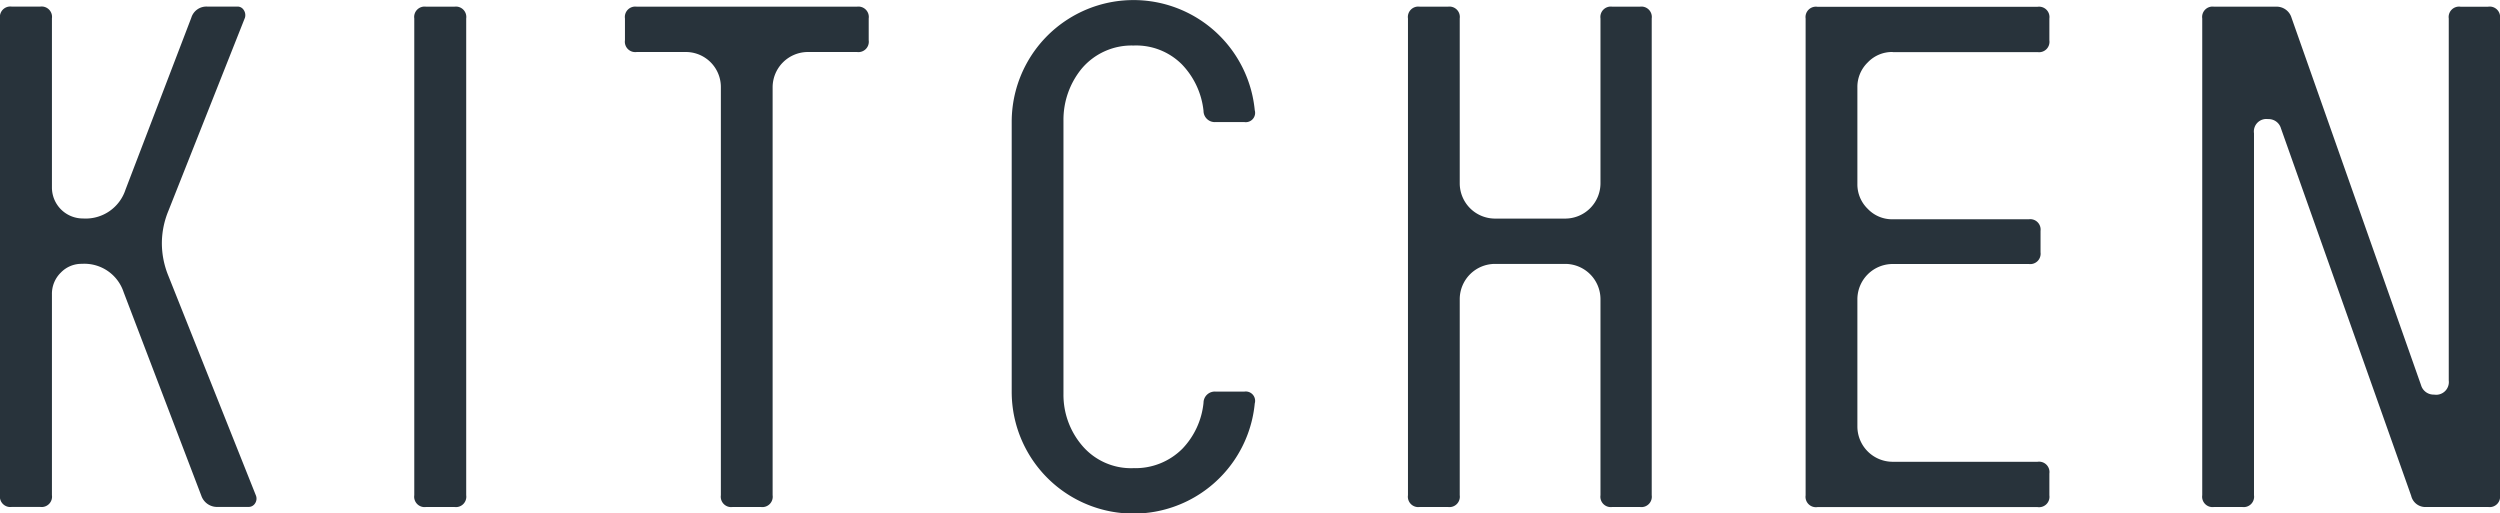 <svg xmlns="http://www.w3.org/2000/svg" width="144.41" height="29.656" viewBox="0 0 144.41 29.656">
  <defs>
    <style>
      .cls-1 {
        fill: #28333b;
        fill-rule: evenodd;
      }
    </style>
  </defs>
  <path id="text01.svg" class="cls-1" d="M1261.38,881.39a0.494,0.494,0,0,1-.06.442,0.434,0.434,0,0,1-.38.2h-1.77a0.961,0.961,0,0,1-.95-0.646l-4.49-11.764a2.385,2.385,0,0,0-2.41-1.632,1.654,1.654,0,0,0-1.22.51,1.71,1.71,0,0,0-.51,1.258v11.594a0.6,0.6,0,0,1-.68.68h-1.64a0.6,0.6,0,0,1-.68-0.68v-27.54a0.6,0.6,0,0,1,.68-0.68h1.64a0.6,0.6,0,0,1,.68.68v9.758a1.788,1.788,0,0,0,1.8,1.8,2.418,2.418,0,0,0,2.45-1.666l3.8-9.928a0.91,0.91,0,0,1,.92-0.646h1.74a0.418,0.418,0,0,1,.37.2,0.531,0.531,0,0,1,.07.442l-4.42,11.152a4.913,4.913,0,0,0-.38,1.87,4.991,4.991,0,0,0,.38,1.9Zm9.14-27.574a0.6,0.6,0,0,1,.68-0.68h1.64a0.6,0.6,0,0,1,.68.68v27.54a0.6,0.6,0,0,1-.68.68h-1.64a0.6,0.6,0,0,1-.68-0.68v-27.54Zm25.57-.68a0.6,0.6,0,0,1,.68.68v1.258a0.6,0.6,0,0,1-.68.68h-2.83a2.04,2.04,0,0,0-2.04,2.04v23.562a0.6,0.6,0,0,1-.68.68h-1.63a0.6,0.6,0,0,1-.68-0.68V857.794a2.023,2.023,0,0,0-2.04-2.04h-2.82a0.6,0.6,0,0,1-.68-0.68v-1.258a0.6,0.6,0,0,1,.68-0.68h12.72Zm12.99,3.57a4.656,4.656,0,0,0-1.06,2.992v15.81a4.516,4.516,0,0,0,1.06,2.958,3.7,3.7,0,0,0,2.99,1.326,3.83,3.83,0,0,0,2.82-1.122,4.477,4.477,0,0,0,1.22-2.652,0.651,0.651,0,0,1,.72-0.646h1.63a0.539,0.539,0,0,1,.61.68,7.036,7.036,0,0,1-14.04-.68V859.8a7.036,7.036,0,0,1,14.04-.68,0.539,0.539,0,0,1-.61.68h-1.63a0.651,0.651,0,0,1-.72-0.646,4.557,4.557,0,0,0-1.25-2.686,3.731,3.731,0,0,0-2.79-1.088,3.771,3.771,0,0,0-2.99,1.326h0Zm32.24-3.57a0.6,0.6,0,0,1,.68.68v27.54a0.6,0.6,0,0,1-.68.68h-1.6a0.6,0.6,0,0,1-.68-0.68V870.034a2.04,2.04,0,0,0-2.04-2.04h-4.05a2.04,2.04,0,0,0-2.04,2.04v11.322a0.6,0.6,0,0,1-.68.68h-1.63a0.6,0.6,0,0,1-.68-0.68v-27.54a0.6,0.6,0,0,1,.68-0.68h1.63a0.6,0.6,0,0,1,.68.68v9.52a2.04,2.04,0,0,0,2.04,2.04H1337a2.04,2.04,0,0,0,2.04-2.04v-9.52a0.6,0.6,0,0,1,.68-0.68h1.6Zm14.6,2.618a1.937,1.937,0,0,0-1.44.6,1.97,1.97,0,0,0-.6,1.45v5.561a1.971,1.971,0,0,0,.6,1.451,1.937,1.937,0,0,0,1.44.6h7.86a0.6,0.6,0,0,1,.68.671v1.242a0.6,0.6,0,0,1-.68.671h-7.86a2.04,2.04,0,0,0-2.04,2.04v7.344a2.04,2.04,0,0,0,2.04,2.04h8.37a0.6,0.6,0,0,1,.68.68v1.258a0.6,0.6,0,0,1-.68.68h-12.72a0.6,0.6,0,0,1-.68-0.68v-27.54a0.6,0.6,0,0,1,.68-0.68h12.72a0.6,0.6,0,0,1,.68.68v1.258a0.6,0.6,0,0,1-.68.68h-8.37Zm34.4-2.618a0.6,0.6,0,0,1,.68.68v27.54a0.6,0.6,0,0,1-.68.68h-3.57a0.841,0.841,0,0,1-.88-0.646l-7.52-21.216a0.741,0.741,0,0,0-.75-0.544,0.719,0.719,0,0,0-.81.816v20.91a0.6,0.6,0,0,1-.68.68h-1.63a0.6,0.6,0,0,1-.68-0.68v-27.54a0.6,0.6,0,0,1,.68-0.68h3.57a0.9,0.9,0,0,1,.91.646L1386.44,875a0.755,0.755,0,0,0,.75.544,0.735,0.735,0,0,0,.85-0.816v-20.91a0.6,0.6,0,0,1,.68-0.68h1.6Z" transform="translate(-1246.59 -852.75)"/>
</svg>
